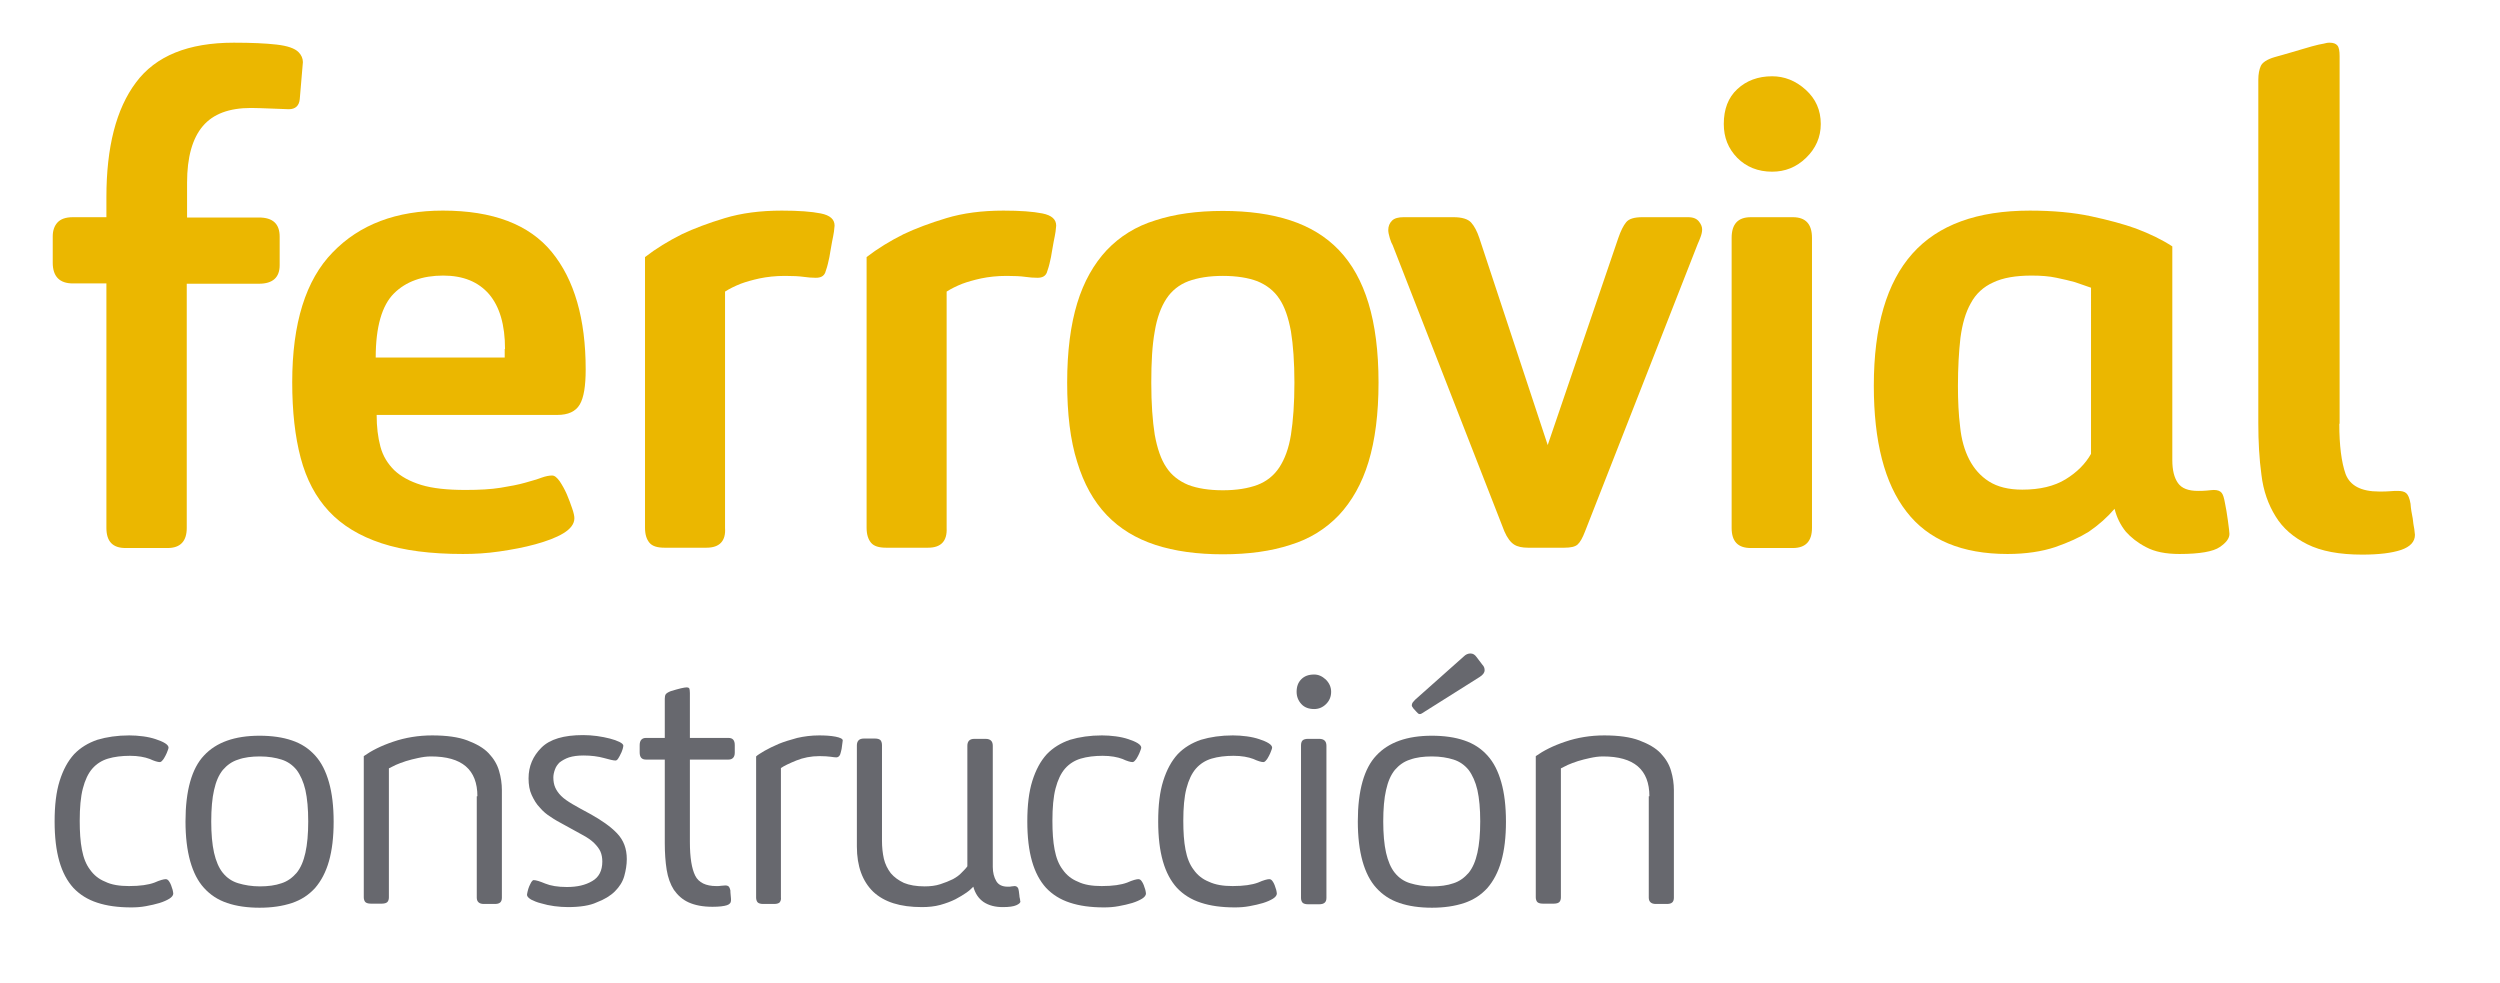 <?xml version="1.0" encoding="utf-8"?>
<!-- Generator: Adobe Illustrator 24.1.2, SVG Export Plug-In . SVG Version: 6.00 Build 0)  -->
<svg version="1.1" id="Capa_1" xmlns="http://www.w3.org/2000/svg" xmlns:xlink="http://www.w3.org/1999/xlink" x="0px" y="0px"
	 viewBox="0 0 796.5 313.3" style="enable-background:new 0 0 796.5 313.3;" xml:space="preserve">
<style type="text/css">
	.st0{fill:#EBB700;}
	.st1{fill:#67686E;}
</style>
<g>
	<path class="st0" d="M23.2,90.3c-4.2,0-6.4-2.2-6.4-6.6v-8.4c0-1.8,0.5-3.3,1.5-4.4c1-1.1,2.6-1.7,4.9-1.7h10.7v-6.4
		c0-15.9,3.1-28.1,9.4-36.5c6.3-8.5,16.7-12.7,31.2-12.7c5.6,0,10.1,0.2,13.6,0.6c3.5,0.4,5.8,1.2,7,2.4c0.9,0.9,1.4,2,1.4,3.2
		c-0.5,5.8-0.8,9.7-1,11.8c-0.2,2.1-1.4,3.2-3.5,3.2c-0.8,0-2.5-0.1-5.3-0.2c-2.8-0.1-5-0.2-6.7-0.2c-7,0-12.1,1.9-15.4,5.8
		c-3.3,3.9-5,9.9-5,18v11.1h22.9c4.4,0,6.6,2,6.6,6.1v9.1c0,3.9-2.2,5.9-6.6,5.9H59.5v77.8c0,4.2-2,6.4-6.1,6.4H40
		c-4.1,0-6.1-2.1-6.1-6.4V90.3H23.2z"/>
	<path class="st0" d="M147.5,176.5c-10.3,0-18.9-1.1-25.9-3.4c-7-2.3-12.6-5.7-16.8-10.2c-4.2-4.5-7.2-10.2-9-17
		c-1.8-6.8-2.7-14.8-2.7-24.1c0-18.8,4.3-32.6,12.9-41.4c8.6-8.9,20.3-13.3,35.1-13.3c15.9,0,27.5,4.4,34.7,13.2
		c7.2,8.8,10.8,21.3,10.8,37.4c0,5.3-0.6,9-1.9,11.2c-1.3,2.2-3.7,3.3-7.1,3.3h-57.6c0,3.8,0.4,7.1,1.2,10.1c0.8,3,2.3,5.4,4.4,7.5
		c2.1,2,5,3.6,8.6,4.7c3.6,1.1,8.3,1.6,14.1,1.6c4.4,0,8.1-0.2,11.2-0.7c3.1-0.5,5.7-1,7.8-1.6c2.1-0.6,3.9-1.1,5.2-1.6
		c1.4-0.5,2.5-0.7,3.4-0.7c0.8,0,1.5,0.6,2.4,1.8c0.8,1.2,1.6,2.6,2.3,4.2c0.7,1.6,1.2,3.1,1.7,4.5c0.5,1.4,0.7,2.5,0.7,3.1
		c0,1.8-1.2,3.4-3.5,4.8c-2.3,1.4-5.3,2.5-8.9,3.5c-3.6,1-7.4,1.7-11.5,2.3C155,176.3,151.2,176.5,147.5,176.5z M160.9,111.2
		c0-7.7-1.7-13.5-5.1-17.5c-3.4-3.9-8.2-5.9-14.6-5.9c-6.6,0-11.9,1.9-15.7,5.7c-3.8,3.8-5.8,10.6-5.8,20.4h41.1V111.2z"/>
	<path class="st0" d="M225.1,174.5h-13.4c-2.3,0-3.9-0.5-4.8-1.6c-0.9-1.1-1.4-2.6-1.4-4.8V81.9c3.5-2.7,7.4-5.1,11.8-7.3
		c3.8-1.8,8.3-3.5,13.6-5.1c5.3-1.6,11.3-2.4,18.2-2.4c5.3,0,9.4,0.3,12.4,0.9c3,0.6,4.4,1.9,4.4,3.9c0,0.3-0.1,0.9-0.2,1.9
		c-0.2,1-0.3,2-0.6,3.2c-0.2,1.1-0.4,2.3-0.6,3.4c-0.2,1.1-0.3,2-0.5,2.6c-0.3,1.5-0.7,2.8-1.1,3.9c-0.5,1.1-1.4,1.6-3,1.6
		c-1.2,0-2.5-0.1-3.9-0.3c-1.4-0.2-3.3-0.3-5.9-0.3c-3,0-5.7,0.3-8.1,0.8c-2.3,0.5-4.4,1.1-6,1.7c-2,0.8-3.6,1.6-5,2.5v75.3
		C231.3,172.4,229.2,174.5,225.1,174.5z"/>
	<path class="st0" d="M295.7,174.5h-13.4c-2.3,0-3.9-0.5-4.8-1.6c-0.9-1.1-1.4-2.6-1.4-4.8V81.9c3.5-2.7,7.4-5.1,11.8-7.3
		c3.8-1.8,8.3-3.5,13.6-5.1c5.3-1.6,11.3-2.4,18.2-2.4c5.3,0,9.4,0.3,12.4,0.9c3,0.6,4.4,1.9,4.4,3.9c0,0.3-0.1,0.9-0.2,1.9
		c-0.2,1-0.3,2-0.6,3.2c-0.2,1.1-0.4,2.3-0.6,3.4c-0.2,1.1-0.3,2-0.5,2.6c-0.3,1.5-0.7,2.8-1.1,3.9c-0.5,1.1-1.4,1.6-3,1.6
		c-1.2,0-2.5-0.1-3.9-0.3c-1.4-0.2-3.3-0.3-5.9-0.3c-3,0-5.7,0.3-8.1,0.8c-2.3,0.5-4.4,1.1-6,1.7c-2,0.8-3.6,1.6-5,2.5v75.3
		C301.8,172.4,299.8,174.5,295.7,174.5z"/>
	<path class="st0" d="M340,121.9c0-10,1.1-18.4,3.2-25.3c2.1-6.9,5.3-12.5,9.4-16.9c4.2-4.4,9.3-7.6,15.5-9.5c6.1-2,13.3-3,21.5-3
		c8.2,0,15.4,1,21.5,3c6.1,2,11.3,5.1,15.5,9.5c4.2,4.4,7.3,10,9.4,16.9c2.1,6.9,3.2,15.3,3.2,25.3c0,10-1.1,18.4-3.2,25.3
		c-2.1,6.9-5.3,12.5-9.4,16.9c-4.2,4.4-9.3,7.6-15.5,9.5c-6.1,2-13.3,3-21.5,3c-8.2,0-15.4-1-21.5-3c-6.1-2-11.3-5.1-15.5-9.5
		c-4.2-4.4-7.3-10-9.4-16.9C341,140.3,340,131.8,340,121.9z M412.4,121.9c0-6.5-0.4-12-1.1-16.3c-0.8-4.4-2-7.9-3.7-10.4
		c-1.7-2.6-4.1-4.4-7-5.6c-2.9-1.1-6.6-1.7-11-1.7c-4.4,0-8,0.6-11,1.7c-2.9,1.1-5.3,3-7,5.6c-1.7,2.6-3,6.1-3.7,10.4
		c-0.8,4.4-1.1,9.8-1.1,16.3c0,6.7,0.4,12.2,1.1,16.6c0.8,4.4,2,7.9,3.7,10.4c1.7,2.6,4.1,4.4,7,5.6c2.9,1.1,6.6,1.7,11,1.7
		c4.4,0,8-0.6,11-1.7c2.9-1.1,5.3-3,7-5.6c1.7-2.6,3-6,3.7-10.4C412,134,412.4,128.5,412.4,121.9z"/>
	<path class="st0" d="M486.8,174.5c-1.8,0-3.3-0.3-4.4-1c-1.1-0.7-2.2-2.1-3.1-4.2l-35.6-91.2c-0.3-0.5-0.6-1.2-0.9-2.2
		c-0.3-1-0.5-1.9-0.5-2.6c0-1.2,0.4-2.2,1.2-3c0.8-0.8,2.1-1.1,3.7-1.1h15.9c2.7,0,4.6,0.6,5.6,1.7c1,1.1,1.9,2.8,2.6,4.9l21.8,66
		l22.5-66c0.8-2.3,1.6-3.9,2.5-5c0.9-1.1,2.6-1.6,5.2-1.6h14.5c1.7,0,2.8,0.5,3.5,1.4c0.7,0.9,1,1.7,1,2.5c0,0.8-0.2,1.6-0.5,2.4
		c-0.3,0.8-0.6,1.6-0.9,2.2L505,169.3c-0.8,2.1-1.6,3.5-2.4,4.2c-0.8,0.7-2.2,1-4.2,1H486.8z"/>
	<path class="st0" d="M580.1,39.5c0,4.2-1.6,7.8-4.7,10.8c-3.1,3-6.7,4.4-10.8,4.4c-4.5,0-8.2-1.5-11.1-4.4c-2.9-3-4.3-6.5-4.3-10.8
		c0-4.7,1.4-8.4,4.3-11.1c2.9-2.7,6.6-4.1,11.1-4.1c3.9,0,7.5,1.4,10.7,4.3C578.5,31.5,580.1,35.1,580.1,39.5z M551.7,75.8
		c0-4.4,2-6.6,6.1-6.6h13.4c4.1,0,6.1,2.2,6.1,6.6v92.4c0,4.2-2,6.4-6.1,6.4h-13.4c-4.1,0-6.1-2.1-6.1-6.4V75.8z"/>
	<path class="st0" d="M705.3,156.1c1.2,0,2,0.3,2.5,0.9c0.5,0.6,0.8,1.7,1.1,3.4c0.3,1.4,0.6,3.2,0.9,5.4c0.3,2.3,0.5,3.7,0.5,4.3
		c0,1.4-1,2.8-3.1,4.2c-2,1.4-6.3,2.2-12.8,2.2c-4.4,0-7.9-0.7-10.7-2.2c-2.7-1.4-4.8-3.1-6.4-4.9c-1.7-2.1-2.9-4.5-3.6-7.3
		c-2.3,2.7-5,5.1-8.2,7.3c-2.9,1.8-6.4,3.4-10.7,4.9c-4.2,1.4-9.3,2.2-15.2,2.2c-14.5,0-25.3-4.5-32.2-13.5
		c-7-9-10.4-22.4-10.4-40.1c0-18.9,4.1-32.9,12.3-42.1c8.2-9.2,20.7-13.7,37.4-13.7c7.4,0,13.9,0.6,19.5,1.8
		c5.6,1.2,10.4,2.5,14.3,3.9c4.5,1.7,8.4,3.6,11.6,5.7v68.1c0,3.2,0.6,5.6,1.8,7.3c1.2,1.7,3.3,2.5,6.4,2.5c0.8,0,1.7,0,2.7-0.1
		C704.1,156.2,704.9,156.1,705.3,156.1z M666.3,91.7c-1.7-0.6-3.4-1.2-5.2-1.8c-1.7-0.5-3.6-0.9-5.9-1.4c-2.3-0.5-4.9-0.7-7.9-0.7
		c-5.1,0-9.2,0.7-12.3,2.2c-3.1,1.4-5.5,3.6-7.1,6.6c-1.7,3-2.7,6.6-3.3,11c-0.5,4.4-0.8,9.5-0.8,15.4c0,4.7,0.2,9,0.7,13
		c0.4,4,1.4,7.5,2.9,10.4c1.5,2.9,3.6,5.3,6.3,7c2.7,1.7,6.2,2.6,10.6,2.6c5.6,0,10.2-1.1,13.8-3.3c3.6-2.2,6.3-4.9,8.1-8.1V91.7z"
		/>
	<path class="st0" d="M745.3,135c0,7,0.7,12.3,2,16c1.4,3.7,4.9,5.6,10.7,5.6c1.4,0,2.5,0,3.5-0.1c1-0.1,1.8-0.1,2.4-0.1
		c1.2,0,2.1,0.2,2.7,0.7c0.6,0.5,1.1,1.6,1.4,3.4c0.1,1.6,0.4,3.2,0.7,4.7c0.1,1.2,0.3,2.3,0.5,3.4c0.1,1,0.2,1.6,0.2,1.8
		c0,2.2-1.5,3.8-4.4,4.8c-3,1-7.1,1.5-12.4,1.5c-7.3,0-13.1-1.1-17.5-3.3c-4.4-2.2-7.8-5.1-10.1-8.9c-2.3-3.7-3.9-8.1-4.5-13.2
		c-0.7-5.1-1-10.6-1-16.5V25.4c0-1.8,0.3-3.3,0.8-4.4c0.5-1.1,2-2.1,4.4-2.8c3.8-1.1,6.8-1.9,9-2.6c2.2-0.7,3.9-1.1,5.1-1.4
		c1.2-0.2,2-0.4,2.4-0.5c0.4-0.1,0.7-0.1,1-0.1c1.2,0,2,0.3,2.5,0.9c0.5,0.6,0.7,1.7,0.7,3.4V135z"/>
	<path class="st1" d="M41.1,282.3c3.6,0,6.2-0.4,8.1-1.1c1.8-0.8,3-1.1,3.6-1.1c0.4,0,0.7,0.2,1,0.6c0.3,0.4,0.5,0.8,0.7,1.3
		c0.2,0.5,0.3,1,0.5,1.5c0.1,0.5,0.2,0.9,0.2,1.2c0,0.5-0.4,1.1-1.2,1.6c-0.8,0.5-1.9,1-3.2,1.4c-1.3,0.4-2.7,0.7-4.3,1
		c-1.6,0.3-3.1,0.4-4.7,0.4c-4.2,0-7.8-0.5-10.8-1.5c-3.1-1-5.6-2.6-7.6-4.7c-2-2.2-3.5-5-4.5-8.5c-1-3.5-1.5-7.7-1.5-12.7
		c0-5.1,0.5-9.4,1.6-12.9c1.1-3.5,2.6-6.3,4.6-8.5c2-2.1,4.5-3.6,7.4-4.6c3-0.9,6.4-1.4,10.2-1.4c1.4,0,2.9,0.1,4.4,0.3
		s2.8,0.5,4,0.9c1.2,0.4,2.2,0.8,3,1.3c0.8,0.5,1.1,1,1.1,1.4c0,0.2-0.1,0.5-0.3,1c-0.2,0.5-0.4,1.1-0.7,1.6c-0.3,0.5-0.5,1-0.9,1.4
		c-0.3,0.4-0.6,0.6-0.9,0.6c-0.6,0-1.7-0.3-3.2-1c-1.6-0.6-3.7-1-6.3-1c-2.6,0-5,0.3-7,0.9c-2,0.6-3.7,1.7-5,3.2
		c-1.3,1.5-2.3,3.6-3,6.3c-0.7,2.7-1,6.1-1,10.3c0,3.6,0.2,6.6,0.7,9.2c0.5,2.6,1.3,4.7,2.6,6.4c1.2,1.7,2.8,3,4.8,3.8
		C35.5,281.9,38.1,282.3,41.1,282.3z"/>
	<path class="st1" d="M59.1,261.7c0-9.8,2-16.9,5.9-21c3.9-4.2,9.8-6.3,17.7-6.3c3.9,0,7.4,0.5,10.3,1.5c3,1,5.4,2.6,7.4,4.8
		c2,2.2,3.4,5,4.4,8.5c1,3.5,1.5,7.7,1.5,12.6c0,4.9-0.5,9.1-1.5,12.6c-1,3.5-2.5,6.3-4.4,8.5c-2,2.2-4.4,3.8-7.4,4.8
		c-3,1-6.4,1.5-10.3,1.5c-3.9,0-7.4-0.5-10.3-1.5c-3-1-5.4-2.6-7.4-4.8c-2-2.2-3.4-5-4.4-8.5C59.6,270.8,59.1,266.6,59.1,261.7z
		 M98.2,261.7c0-4-0.3-7.3-0.9-10c-0.6-2.6-1.6-4.8-2.8-6.4c-1.3-1.6-2.9-2.7-4.8-3.3c-1.9-0.6-4.2-1-6.9-1c-2.6,0-5,0.3-6.9,1
		c-2,0.6-3.6,1.8-4.9,3.3c-1.3,1.6-2.2,3.7-2.8,6.4c-0.6,2.6-0.9,6-0.9,10c0,4,0.3,7.3,0.9,10c0.6,2.6,1.5,4.8,2.8,6.4
		c1.3,1.6,2.9,2.7,4.9,3.3c2,0.6,4.3,1,6.9,1c2.6,0,4.9-0.3,6.9-1c1.9-0.6,3.5-1.8,4.8-3.3c1.3-1.6,2.2-3.7,2.8-6.4
		C97.9,269,98.2,265.7,98.2,261.7z"/>
	<path class="st1" d="M152.1,253.7c0-8.5-4.9-12.7-14.8-12.7c-1.4,0-2.7,0.2-4.1,0.5c-1.4,0.3-2.6,0.6-3.9,1
		c-1.2,0.4-2.3,0.8-3.2,1.2c-0.9,0.5-1.7,0.8-2.2,1.1v41.1c0,0.7-0.2,1.2-0.5,1.5c-0.3,0.3-0.9,0.5-1.7,0.5h-3.6
		c-0.8,0-1.4-0.2-1.7-0.5c-0.3-0.3-0.5-0.9-0.5-1.5v-45c2.4-1.7,5.5-3.3,9.4-4.6c3.8-1.3,8-2,12.4-2c4.5,0,8.3,0.5,11.2,1.6
		c2.9,1.1,5.2,2.4,6.8,4.1c1.6,1.7,2.7,3.5,3.3,5.6c0.6,2,0.9,4.1,0.9,6.1v34.3c0,1.4-0.7,2-2.2,2h-3.6c-1.4,0-2.2-0.7-2.2-2V253.7z
		"/>
	<path class="st1" d="M181,289c-1.4,0-2.9-0.1-4.4-0.3c-1.5-0.2-2.9-0.5-4.2-0.9c-1.3-0.3-2.4-0.8-3.2-1.2c-0.8-0.5-1.3-1-1.3-1.5
		c0-0.2,0.1-0.6,0.2-1.1c0.1-0.5,0.3-1.1,0.5-1.6c0.2-0.5,0.5-1,0.7-1.4c0.3-0.4,0.5-0.6,0.7-0.6c0.8,0,2,0.4,3.7,1.1
		c1.7,0.7,4,1.1,6.9,1.1c3.3,0,5.9-0.6,8.1-1.9c2.1-1.2,3.2-3.3,3.2-6.2c0-1.2-0.2-2.3-0.6-3.2c-0.4-0.9-1.1-1.8-2-2.7
		c-0.9-0.9-2.2-1.8-3.9-2.7c-1.6-0.9-3.6-2-6-3.3c-1.3-0.7-2.6-1.4-3.9-2.3c-1.3-0.8-2.5-1.8-3.5-3c-1.1-1.1-1.9-2.5-2.6-4
		c-0.7-1.5-1-3.3-1-5.3c0-3.9,1.4-7.1,4.1-9.8c2.7-2.7,7.1-4,13.3-4c1.4,0,2.9,0.1,4.4,0.3c1.5,0.2,2.9,0.5,4.1,0.8
		c1.2,0.3,2.3,0.7,3.1,1.1c0.8,0.4,1.2,0.8,1.2,1.2c0,0.2-0.1,0.5-0.2,1c-0.2,0.5-0.3,1-0.6,1.5c-0.2,0.5-0.5,1-0.8,1.5
		c-0.3,0.5-0.6,0.7-0.9,0.7c-0.7,0-1.9-0.3-3.7-0.8c-1.8-0.5-4-0.8-6.5-0.8c-1.8,0-3.3,0.2-4.6,0.6c-1.2,0.4-2.2,1-3,1.6
		c-0.7,0.7-1.2,1.4-1.5,2.3c-0.3,0.8-0.5,1.7-0.5,2.5c0,1.2,0.2,2.3,0.6,3.2c0.4,0.9,1,1.8,1.9,2.7c0.9,0.9,2.1,1.7,3.6,2.6
		c1.5,0.9,3.4,1.9,5.6,3.1c3.6,2,6.5,4,8.6,6.2c2.1,2.2,3.1,4.9,3.1,8.2c0,1.8-0.3,3.6-0.8,5.4s-1.5,3.4-3,4.9
		c-1.4,1.4-3.4,2.6-5.8,3.5C188,288.5,184.8,289,181,289z"/>
	<path class="st1" d="M221.5,279c1.1,2.2,3.4,3.3,6.7,3.3c0.6,0,1.2,0,1.6-0.1c0.5,0,0.9-0.1,1.3-0.1c0.6,0,1,0.2,1.2,0.5
		c0.2,0.3,0.3,0.7,0.4,1.1c0,0.2,0,0.8,0.1,1.6c0.1,0.8,0.1,1.3,0.1,1.5c0,0.8-0.4,1.3-1.3,1.6c-0.9,0.3-2.4,0.5-4.6,0.5
		c-3.1,0-5.6-0.5-7.6-1.4c-2-0.9-3.5-2.3-4.7-4c-1.1-1.7-1.9-3.9-2.3-6.4c-0.4-2.5-0.6-5.4-0.6-8.5v-26.6h-6c-1.4,0-2-0.8-2-2.3
		v-2.3c0-1.5,0.7-2.3,2-2.3h6v-12.5c0-0.6,0.1-1.1,0.3-1.4c0.2-0.3,0.8-0.7,1.6-1c1.3-0.4,2.4-0.7,3.2-0.9c0.9-0.2,1.5-0.3,1.8-0.3
		c0.5,0,0.7,0.1,0.9,0.3c0.1,0.2,0.2,0.7,0.2,1.5v14.3h12.3c1.4,0,2,0.8,2,2.3v2.4c0,1.4-0.7,2.2-2,2.2h-12.3v26.3
		C219.8,273.3,220.4,276.8,221.5,279z"/>
	<path class="st1" d="M248.4,287.5c-0.3,0.3-0.9,0.5-1.7,0.5h-3.6c-0.8,0-1.4-0.2-1.7-0.5c-0.3-0.3-0.5-0.9-0.5-1.5v-45
		c0.5-0.5,1.4-1,2.7-1.8c1.2-0.7,2.7-1.4,4.5-2.2c1.7-0.7,3.7-1.3,5.9-1.9c2.2-0.5,4.5-0.8,7-0.8c1.9,0,3.6,0.1,5.2,0.4
		c1.5,0.3,2.3,0.7,2.3,1.2c0,0.2-0.1,0.7-0.2,1.5c-0.1,0.9-0.2,1.6-0.4,2.2c-0.2,1.1-0.7,1.7-1.5,1.7c-0.4,0-1-0.1-1.8-0.2
		c-0.8-0.1-1.9-0.2-3.5-0.2c-2.7,0-5.2,0.5-7.4,1.4c-2.2,0.9-3.9,1.7-4.9,2.4v41.2C248.9,286.6,248.7,287.1,248.4,287.5z"/>
	<path class="st1" d="M281,267.9c0,2,0.2,3.9,0.6,5.7c0.4,1.7,1.2,3.3,2.2,4.6c1.1,1.3,2.5,2.3,4.2,3.1c1.7,0.7,3.9,1.1,6.6,1.1
		c1.8,0,3.5-0.2,5-0.7c1.5-0.5,2.8-1,4-1.6c1.1-0.6,2.1-1.3,2.8-2.1c0.8-0.8,1.4-1.4,1.8-2v-38.4c0-1.4,0.7-2.2,2.2-2.2h3.6
		c1.5,0,2.3,0.7,2.3,2.2v38.6c0,1.8,0.4,3.3,1.1,4.5c0.7,1.2,1.9,1.8,3.7,1.8c0.5,0,0.9,0,1.2-0.1c0.4,0,0.7-0.1,0.9-0.1
		c0.8,0,1.3,0.5,1.4,1.6l0.2,1.6c0,0.2,0,0.4,0.1,0.6c0,0.2,0.1,0.4,0.1,0.5c0,0.2,0,0.4,0.1,0.6c0,0.4-0.4,0.8-1.3,1.2
		c-0.9,0.4-2.3,0.6-4.3,0.6c-2.4,0-4.4-0.5-6.1-1.6c-1.6-1.1-2.7-2.7-3.3-4.9c-0.5,0.5-1.2,1.2-2.2,1.9c-1,0.7-2.2,1.4-3.5,2.1
		c-1.4,0.7-3,1.3-4.8,1.8c-1.8,0.5-3.8,0.7-5.9,0.7c-6.9,0-12-1.6-15.5-4.9c-3.4-3.3-5.2-8.1-5.2-14.4v-32.2c0-1.4,0.7-2.2,2.2-2.2
		h3.6c0.8,0,1.4,0.2,1.7,0.5c0.3,0.3,0.5,0.9,0.5,1.6V267.9z"/>
	<path class="st1" d="M351,282.3c3.6,0,6.2-0.4,8.1-1.1c1.8-0.8,3-1.1,3.6-1.1c0.4,0,0.7,0.2,1,0.6c0.3,0.4,0.5,0.8,0.7,1.3
		c0.2,0.5,0.3,1,0.5,1.5c0.1,0.5,0.2,0.9,0.2,1.2c0,0.5-0.4,1.1-1.2,1.6c-0.8,0.5-1.9,1-3.2,1.4c-1.3,0.4-2.7,0.7-4.3,1
		c-1.6,0.3-3.1,0.4-4.7,0.4c-4.2,0-7.8-0.5-10.8-1.5c-3.1-1-5.6-2.6-7.6-4.7c-2-2.2-3.5-5-4.5-8.5c-1-3.5-1.5-7.7-1.5-12.7
		c0-5.1,0.5-9.4,1.6-12.9c1.1-3.5,2.6-6.3,4.6-8.5c2-2.1,4.5-3.6,7.4-4.6c3-0.9,6.4-1.4,10.2-1.4c1.4,0,2.9,0.1,4.4,0.3
		c1.5,0.2,2.8,0.5,4,0.9c1.2,0.4,2.2,0.8,3,1.3c0.8,0.5,1.1,1,1.1,1.4c0,0.2-0.1,0.5-0.3,1c-0.2,0.5-0.4,1.1-0.7,1.6
		c-0.3,0.5-0.5,1-0.9,1.4c-0.3,0.4-0.6,0.6-0.9,0.6c-0.6,0-1.7-0.3-3.2-1c-1.6-0.6-3.7-1-6.3-1c-2.6,0-5,0.3-7,0.9
		c-2,0.6-3.7,1.7-5,3.2c-1.3,1.5-2.3,3.6-3,6.3c-0.7,2.7-1,6.1-1,10.3c0,3.6,0.2,6.6,0.7,9.2c0.5,2.6,1.3,4.7,2.6,6.4
		c1.2,1.7,2.8,3,4.8,3.8C345.4,281.9,348,282.3,351,282.3z"/>
	<path class="st1" d="M392.7,282.3c3.6,0,6.2-0.4,8.1-1.1c1.8-0.8,3-1.1,3.6-1.1c0.4,0,0.7,0.2,1,0.6c0.3,0.4,0.5,0.8,0.7,1.3
		c0.2,0.5,0.3,1,0.5,1.5c0.1,0.5,0.2,0.9,0.2,1.2c0,0.5-0.4,1.1-1.2,1.6c-0.8,0.5-1.9,1-3.2,1.4c-1.3,0.4-2.7,0.7-4.3,1
		c-1.6,0.3-3.1,0.4-4.7,0.4c-4.2,0-7.8-0.5-10.8-1.5c-3.1-1-5.6-2.6-7.6-4.7c-2-2.2-3.5-5-4.5-8.5c-1-3.5-1.5-7.7-1.5-12.7
		c0-5.1,0.5-9.4,1.6-12.9c1.1-3.5,2.6-6.3,4.6-8.5c2-2.1,4.5-3.6,7.4-4.6c3-0.9,6.4-1.4,10.2-1.4c1.4,0,2.9,0.1,4.4,0.3
		c1.5,0.2,2.8,0.5,4,0.9c1.2,0.4,2.2,0.8,3,1.3c0.8,0.5,1.1,1,1.1,1.4c0,0.2-0.1,0.5-0.3,1c-0.2,0.5-0.4,1.1-0.7,1.6
		c-0.3,0.5-0.5,1-0.9,1.4c-0.3,0.4-0.6,0.6-0.9,0.6c-0.6,0-1.7-0.3-3.2-1c-1.6-0.6-3.7-1-6.3-1c-2.6,0-5,0.3-7,0.9
		c-2,0.6-3.7,1.7-5,3.2c-1.3,1.5-2.3,3.6-3,6.3c-0.7,2.7-1,6.1-1,10.3c0,3.6,0.2,6.6,0.7,9.2c0.5,2.6,1.3,4.7,2.6,6.4
		c1.2,1.7,2.8,3,4.8,3.8C387.2,281.9,389.7,282.3,392.7,282.3z"/>
	<path class="st1" d="M424.1,220.4c0,1.5-0.5,2.8-1.6,3.9c-1.1,1.1-2.4,1.6-3.8,1.6c-1.7,0-3.1-0.5-4.1-1.6c-1-1.1-1.5-2.4-1.5-3.9
		c0-1.7,0.5-3,1.5-4c1-1,2.3-1.5,4.1-1.5c1.3,0,2.5,0.5,3.7,1.6C423.5,217.6,424.1,218.9,424.1,220.4z M414.5,237.5
		c0-0.8,0.2-1.3,0.5-1.6c0.3-0.3,0.9-0.5,1.7-0.5h3.6c1.5,0,2.3,0.7,2.3,2.2v48.5c0,1.4-0.8,2-2.3,2h-3.6c-0.8,0-1.4-0.2-1.7-0.5
		c-0.3-0.3-0.5-0.9-0.5-1.5V237.5z"/>
	<path class="st1" d="M432.6,261.7c0-9.8,2-16.9,5.9-21c3.9-4.2,9.8-6.3,17.7-6.3c3.9,0,7.4,0.5,10.3,1.5c3,1,5.4,2.6,7.4,4.8
		c2,2.2,3.4,5,4.4,8.5c1,3.5,1.5,7.7,1.5,12.6c0,4.9-0.5,9.1-1.5,12.6c-1,3.5-2.5,6.3-4.4,8.5c-2,2.2-4.4,3.8-7.4,4.8
		c-3,1-6.4,1.5-10.3,1.5c-3.9,0-7.4-0.5-10.3-1.5c-3-1-5.4-2.6-7.4-4.8c-2-2.2-3.4-5-4.4-8.5C433.1,270.8,432.6,266.6,432.6,261.7z
		 M471.6,261.7c0-4-0.3-7.3-0.9-10c-0.6-2.6-1.6-4.8-2.8-6.4c-1.3-1.6-2.9-2.7-4.8-3.3c-1.9-0.6-4.2-1-6.9-1c-2.6,0-5,0.3-6.9,1
		c-2,0.6-3.6,1.8-4.9,3.3c-1.3,1.6-2.2,3.7-2.8,6.4c-0.6,2.6-0.9,6-0.9,10c0,4,0.3,7.3,0.9,10c0.6,2.6,1.5,4.8,2.8,6.4
		c1.3,1.6,2.9,2.7,4.9,3.3c2,0.6,4.3,1,6.9,1c2.6,0,4.9-0.3,6.9-1c1.9-0.6,3.5-1.8,4.8-3.3c1.3-1.6,2.2-3.7,2.8-6.4
		C471.3,269,471.6,265.7,471.6,261.7z M454.1,226.6c-0.5,0.3-0.8,0.5-1.1,0.7c-0.3,0.2-0.5,0.2-0.7,0.2c-0.2,0-0.4-0.1-0.5-0.2
		c-0.1-0.1-0.3-0.3-0.5-0.5l-1-1.1c-0.3-0.4-0.5-0.7-0.5-1c0-0.3,0.1-0.6,0.3-0.9c0.2-0.3,0.5-0.5,0.8-0.9l15.4-13.7
		c0.7-0.7,1.4-1,2.2-1c0.8,0,1.4,0.4,1.9,1.1l1.9,2.5c0.5,0.5,0.7,1.1,0.7,1.7c0,0.8-0.5,1.5-1.6,2.2L454.1,226.6z"/>
	<path class="st1" d="M525.5,253.7c0-8.5-4.9-12.7-14.8-12.7c-1.4,0-2.7,0.2-4.1,0.5c-1.4,0.3-2.6,0.6-3.9,1
		c-1.2,0.4-2.3,0.8-3.2,1.2c-0.9,0.5-1.7,0.8-2.2,1.1v41.1c0,0.7-0.2,1.2-0.5,1.5c-0.3,0.3-0.9,0.5-1.7,0.5h-3.6
		c-0.8,0-1.4-0.2-1.7-0.5c-0.3-0.3-0.5-0.9-0.5-1.5v-45c2.4-1.7,5.5-3.3,9.4-4.6c3.8-1.3,8-2,12.4-2c4.5,0,8.3,0.5,11.2,1.6
		c2.9,1.1,5.2,2.4,6.8,4.1c1.6,1.7,2.7,3.5,3.3,5.6c0.6,2,0.9,4.1,0.9,6.1v34.3c0,1.4-0.7,2-2.2,2h-3.6c-1.4,0-2.2-0.7-2.2-2V253.7z
		"/>
</g>
</svg>
